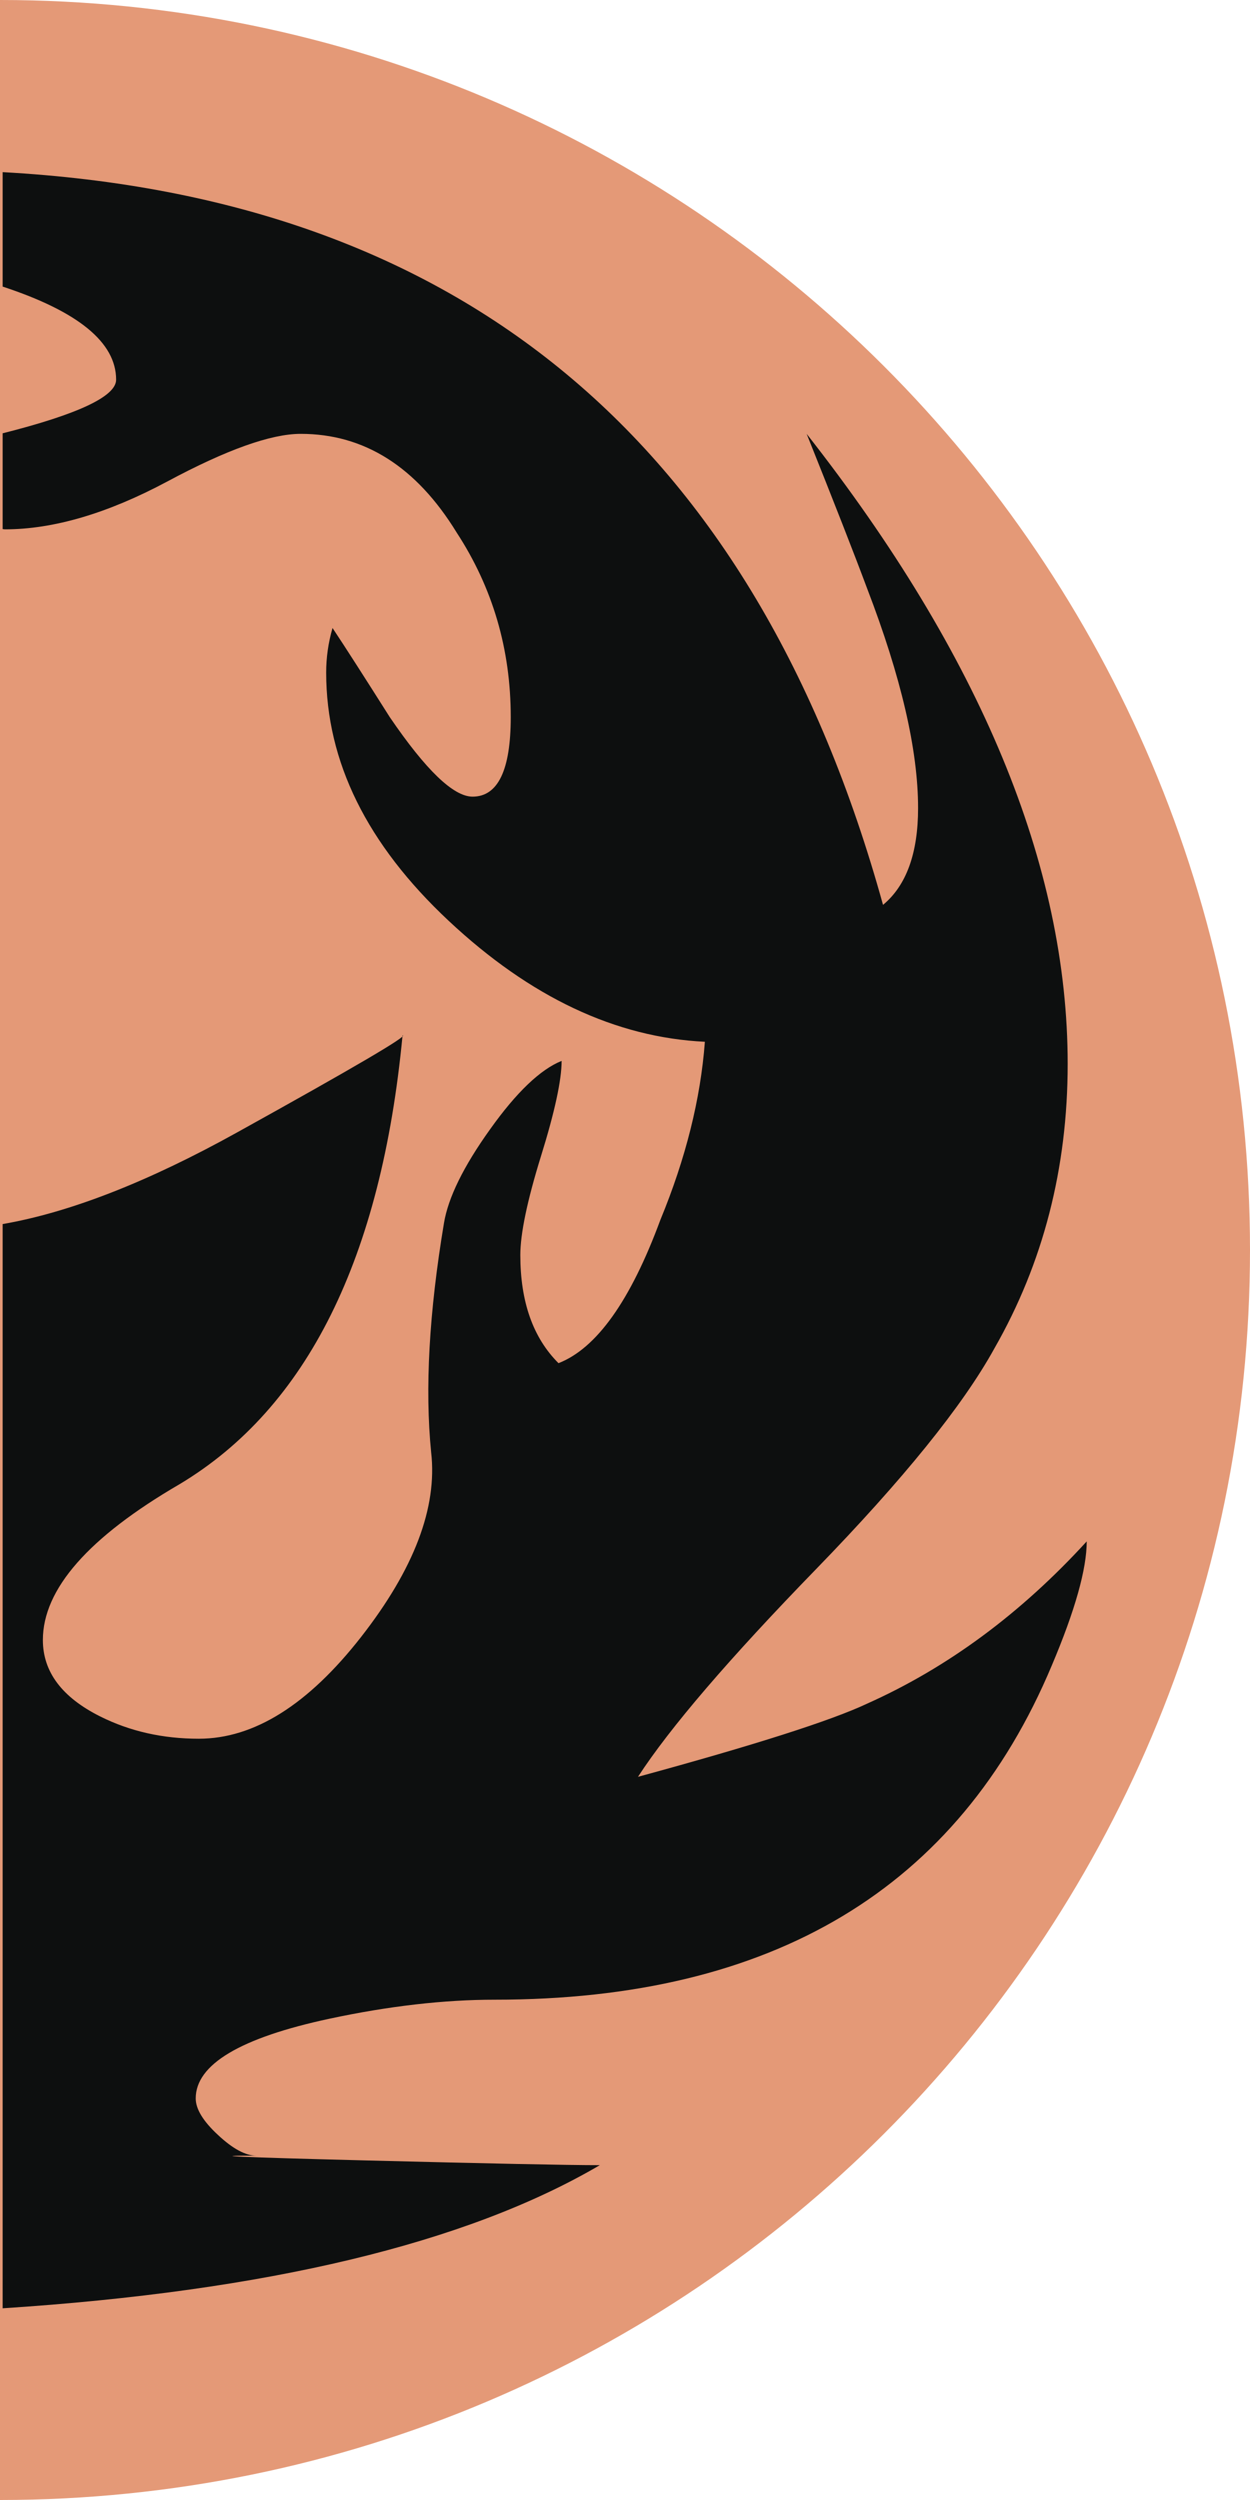 <?xml version="1.0" encoding="UTF-8" standalone="no"?>
<!-- Created with Inkscape (http://www.inkscape.org/) -->

<svg
   xmlns:dc="http://purl.org/dc/elements/1.1/"
   xmlns:cc="http://creativecommons.org/ns#"
   xmlns:rdf="http://www.w3.org/1999/02/22-rdf-syntax-ns#"
   xmlns:svg="http://www.w3.org/2000/svg"
   xmlns="http://www.w3.org/2000/svg"
   xmlns:inkscape="http://www.inkscape.org/namespaces/inkscape"
   version="1.1"
   width="300"
   height="600"
   id="svg5706">
  <defs
     id="defs5708" />
  <g
     transform="translate(-801.429,-72.362)"
     id="layer1">
    <g
       transform="matrix(6,0,0,6,1155.429,-2447.638)"
       id="g377">
      <path
         d="m -59,420 c 0,33.334 0,66.666 0,100 27.613,0 50,-22.387 50,-50 0,-27.615 -22.387,-50 -50,-50 z"
         inkscape:connector-curvature="0"
         id="path379"
         style="fill:#e49977" />
    </g>
    <path
       d="m 1009.551,481.232 c -8.67,4.08 -27,9.936 -55.008,17.568 7.638,-11.766 21.888,-28.38 42.774,-49.878 20.862,-21.492 35.154,-39.138 42.774,-52.956 11.694,-20.448 17.58,-43.218 17.58,-68.286 0,-47.58 -20.904,-97.992 -62.646,-151.194 6.612,16.512 11.46,28.908 14.532,37.158 8.13,21.162 12.21,38.718 12.21,52.662 0,10.83 -2.814,18.588 -8.412,23.226 C 982.557,178.322 912.081,119.738 802.065,113.678 c 0,9.138 0,18.318 0,27.468 18.096,5.952 27.234,13.38 27.234,22.35 0,4.008 -9.186,8.298 -27.234,12.858 0,7.662 0,15.33 0,22.992 0.138,0.01 0.396,0.06 0.516,0.06 11.694,0 24.678,-3.834 38.952,-11.46 14.226,-7.638 24.912,-11.46 32.064,-11.46 15.258,0 27.75,7.896 37.428,23.682 8.646,13.242 12.984,28.008 12.984,44.298 0,12.726 -3.072,19.092 -9.162,19.092 -4.596,0 -11.202,-6.366 -19.878,-19.092 -6.12,-9.666 -10.686,-16.806 -13.734,-21.384 -1.032,3.588 -1.524,7.134 -1.524,10.698 0,21.384 9.798,41.226 29.388,59.568 19.59,18.354 40.104,28.008 61.5,29.04 -1.032,13.746 -4.596,28.008 -10.686,42.762 -7.146,19.362 -15.306,30.822 -24.444,34.374 -6.12,-6.108 -9.162,-14.754 -9.162,-25.956 0,-5.088 1.638,-12.996 4.944,-23.682 3.33,-10.686 4.968,-18.342 4.968,-22.908 -5.088,2.04 -10.83,7.512 -17.178,16.428 -6.378,8.904 -10.056,16.404 -11.064,22.524 -3.564,21.378 -4.596,39.714 -3.072,54.984 1.524,13.254 -4.08,28.008 -16.806,44.31 -12.726,16.29 -25.71,24.432 -38.952,24.432 -8.67,0 -16.548,-1.782 -23.67,-5.346 -9.162,-4.584 -13.758,-10.698 -13.758,-18.342 0,-12.21 10.944,-24.678 32.838,-37.416 30.564,-18.33 48.396,-54.222 53.484,-107.694 1.524,0 -11.718,7.77 -39.726,23.298 -21.444,11.904 -40.17,19.194 -56.25,21.984 0,86.742 0,173.472 0,260.214 63.396,-4.116 111.234,-15.54 143.322,-34.35 -7.638,0 -26.484,-0.384 -56.532,-1.146 -30.024,-0.762 -38.694,-1.146 -25.944,-1.146 -2.556,0 -5.628,-1.638 -9.162,-4.956 -3.588,-3.318 -5.346,-6.234 -5.346,-8.778 0,-8.142 10.686,-14.532 32.064,-19.116 14.25,-3.048 27.516,-4.572 39.726,-4.572 66.702,0 111.234,-26.73 133.662,-80.202 5.604,-13.23 8.388,-23.166 8.388,-29.79 -15.798,17.286 -33.354,30.282 -52.692,38.934 z"
       inkscape:connector-curvature="0"
       id="path381"
       style="fill:#0d0f0f" />
  </g>
</svg>
